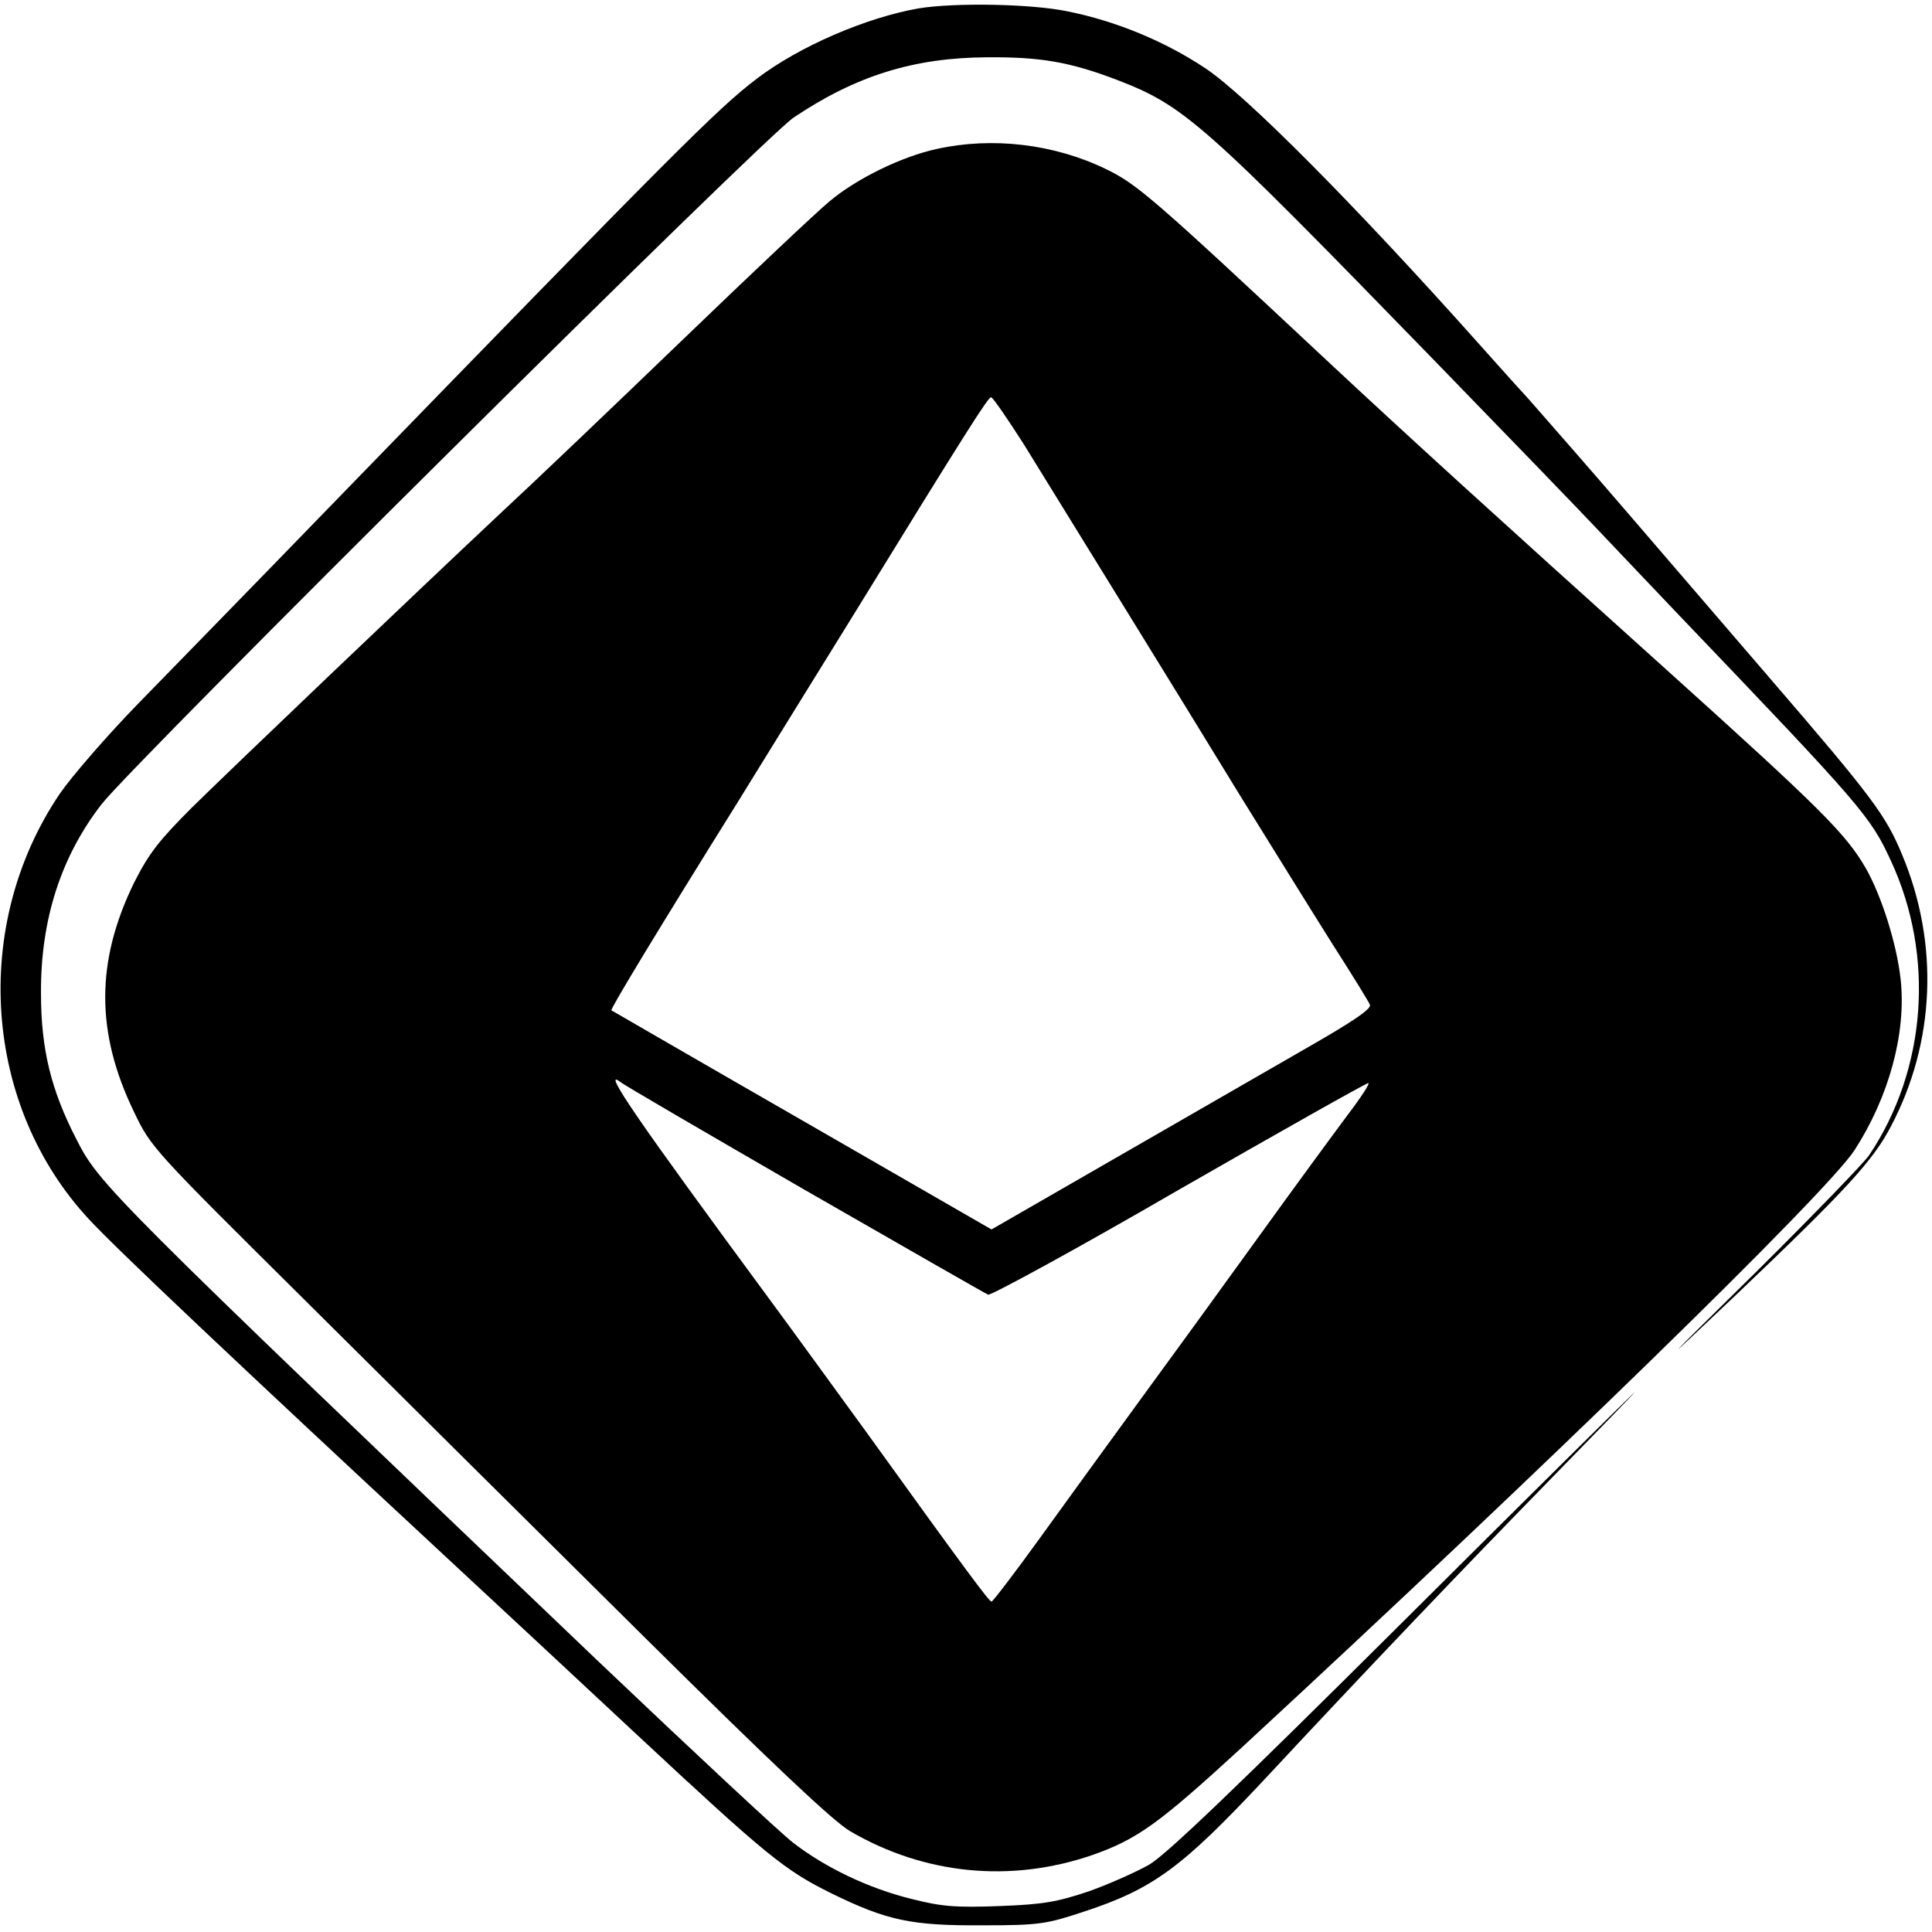 <?xml version="1.0" standalone="no"?>
<!DOCTYPE svg PUBLIC "-//W3C//DTD SVG 20010904//EN"
 "http://www.w3.org/TR/2001/REC-SVG-20010904/DTD/svg10.dtd">
<svg version="1.0" xmlns="http://www.w3.org/2000/svg"
 width="462pt" height="462pt" viewBox="0 0 462 462"
 preserveAspectRatio="xMidYMid meet">
<g transform="translate(0,462) scale(0.1,-0.1)"
fill="#000000" stroke="none">
<path d="M2197 4600 c-126 -22 -286 -91 -387 -168 -94 -71 -200 -178 -1010
-1012 -184 -190 -396 -407 -470 -483 -74 -76 -158 -173 -187 -215 -213 -315
-183 -747 71 -1019 64 -69 344 -334 877 -829 107 -99 302 -281 434 -404 307
-286 351 -322 460 -376 136 -67 194 -79 365 -78 135 0 152 3 240 32 168 55
236 106 431 314 258 277 476 505 684 718 115 118 207 212 203 210 -4 -3 -254
-250 -555 -550 -397 -395 -564 -555 -605 -579 -32 -18 -97 -47 -145 -64 -75
-25 -107 -31 -213 -35 -106 -4 -139 -1 -210 17 -102 25 -207 75 -284 135 -31
24 -240 219 -464 432 -1180 1127 -1194 1141 -1250 1251 -60 117 -84 214 -84
348 -1 176 48 327 145 452 78 100 1585 1596 1655 1642 149 100 287 143 462
144 128 1 198 -11 311 -54 161 -62 204 -100 757 -669 169 -174 347 -358 396
-410 49 -52 135 -142 190 -200 438 -458 459 -482 508 -589 105 -227 85 -498
-52 -703 -12 -18 -133 -143 -268 -277 -242 -238 -243 -240 -48 -55 259 247
325 318 368 401 106 201 115 437 27 648 -39 95 -72 139 -314 420 -104 121
-259 301 -344 400 -85 99 -191 220 -235 270 -45 49 -97 108 -117 130 -296 332
-559 597 -657 662 -96 64 -214 113 -330 136 -87 18 -269 21 -355 7z"/>
<path d="M2241 4264 c-84 -18 -193 -71 -258 -126 -28 -23 -185 -171 -348 -328
-163 -157 -361 -346 -441 -420 -214 -201 -626 -594 -735 -701 -79 -79 -103
-110 -138 -179 -92 -188 -93 -359 0 -550 40 -84 47 -91 409 -450 202 -201 565
-561 806 -800 310 -307 456 -445 497 -469 178 -104 384 -124 579 -57 108 38
159 75 354 254 734 678 1402 1329 1469 1432 82 127 124 280 110 408 -9 84 -46
201 -84 267 -47 81 -108 142 -471 469 -429 386 -622 562 -815 742 -417 390
-456 424 -531 460 -124 60 -271 77 -403 48z m207 -706 c104 -169 367 -594 519
-843 75 -121 173 -279 219 -352 46 -72 87 -138 90 -146 3 -10 -41 -40 -153
-104 -87 -50 -292 -168 -455 -262 l-297 -171 -453 261 c-249 143 -454 262
-456 263 -3 3 115 198 301 496 49 80 172 278 272 440 286 465 328 530 335 530
4 0 39 -51 78 -112z m-526 -1782 c235 -135 434 -249 441 -252 7 -2 213 110
456 251 244 140 448 255 453 255 5 0 -18 -35 -50 -77 -32 -43 -129 -175 -214
-293 -85 -118 -213 -294 -284 -391 -71 -97 -178 -245 -238 -328 -60 -83 -112
-151 -115 -151 -6 1 -55 66 -299 405 -80 110 -186 256 -237 325 -305 414 -398
548 -352 513 6 -6 204 -121 439 -257z"/>
</g>
</svg>
